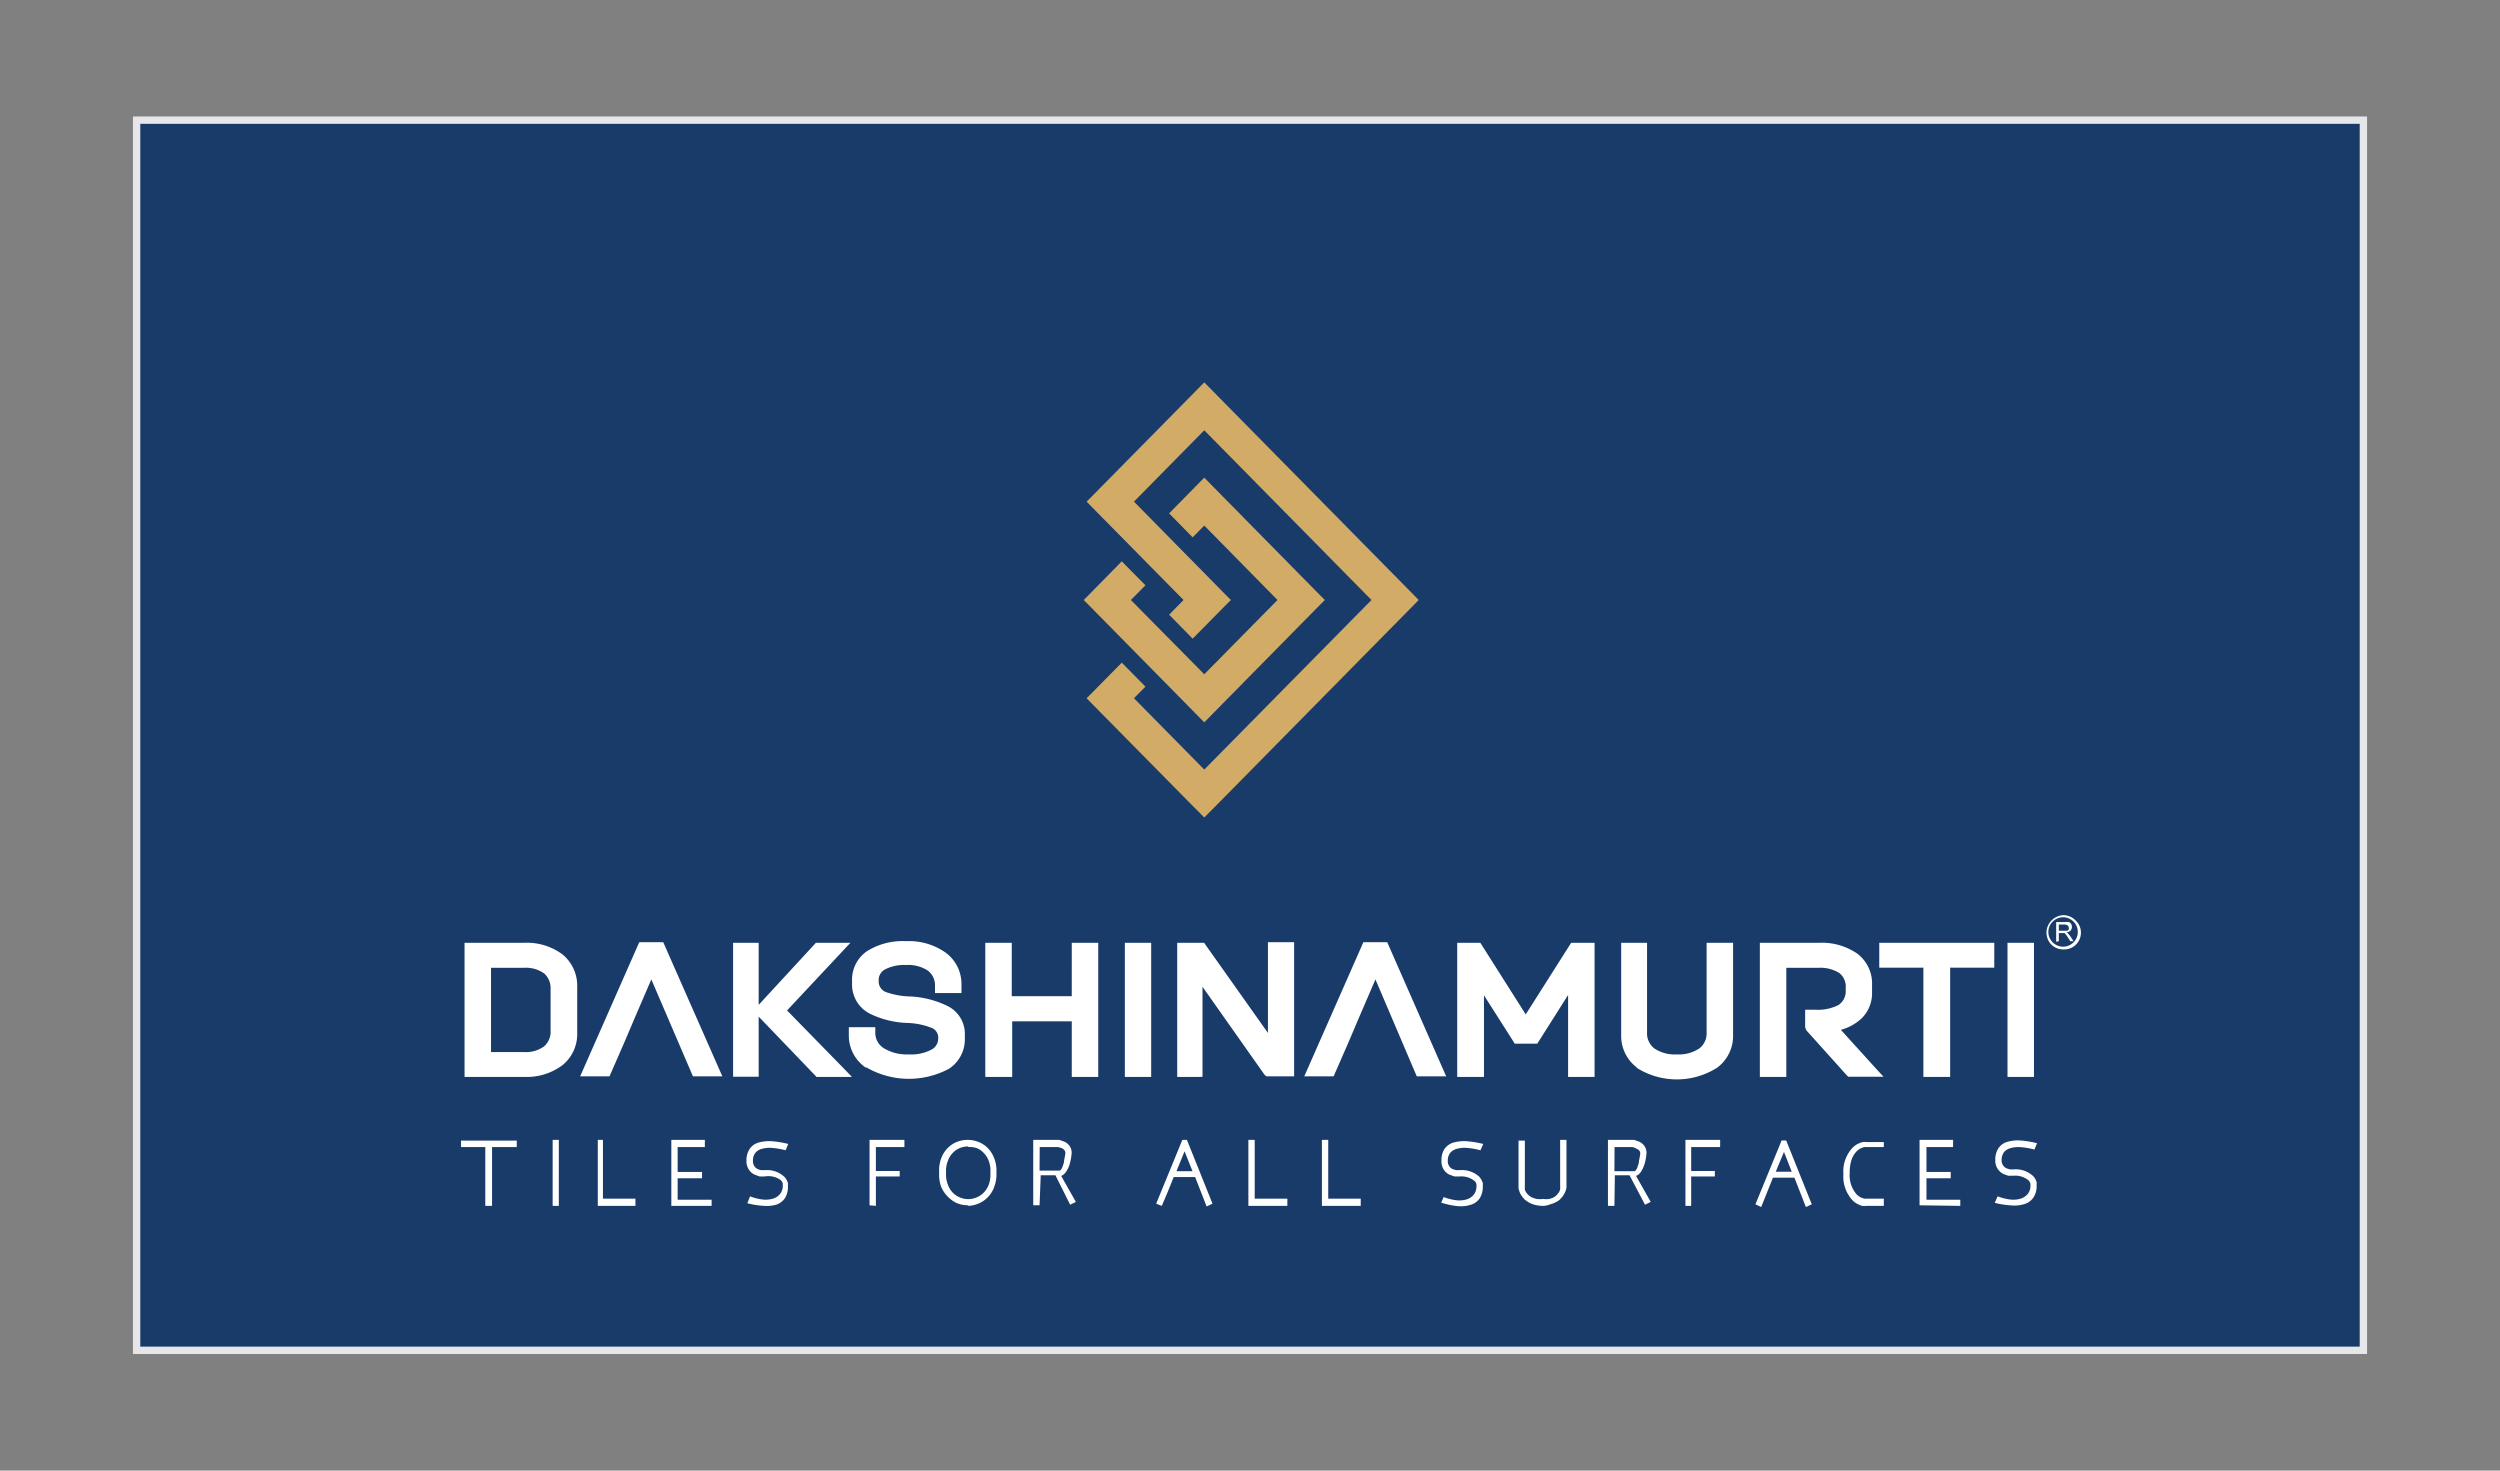<svg id="Layer_1" data-name="Layer 1" xmlns="http://www.w3.org/2000/svg" viewBox="0 0 170 100"><rect x="0" y="0" width="170" height="100" fill="#808080" stroke="none"/><defs><style>.cls-1{fill:#183b6a;}.cls-2{fill:none;stroke:#e6e7e8;stroke-miterlimit:2.61;stroke-width:0.5px;}.cls-3{fill:#d2ab67;}.cls-4,.cls-5{fill:#fff;}.cls-4{fill-rule:evenodd;}</style></defs><title>LogoArtboard 14</title><rect class="cls-1" x="9.29" y="8.17" width="151.42" height="83.65"/><rect class="cls-2" x="9.29" y="8.17" width="151.42" height="83.65"/><polygon class="cls-3" points="83.11 27.24 96.09 40.41 96.47 40.8 96.09 41.19 83.11 54.36 81.89 55.59 80.67 54.36 74.28 47.88 73.89 47.48 74.28 47.09 76.28 45.06 77.89 46.69 77.11 47.48 81.89 52.33 93.26 40.8 81.89 29.26 77.11 34.11 83.31 40.41 83.7 40.8 83.31 41.19 81.1 43.43 79.5 41.8 80.48 40.8 74.28 34.51 73.89 34.11 74.28 33.72 80.67 27.24 81.89 26 83.11 27.24"/><polygon class="cls-3" points="83.11 33.72 89.7 40.41 90.09 40.8 89.7 41.19 83.11 47.88 81.89 49.12 80.67 47.88 74.08 41.19 73.69 40.8 74.08 40.41 76.28 38.17 77.89 39.8 76.9 40.8 81.89 45.85 86.87 40.8 81.89 35.74 81.1 36.54 79.5 34.91 80.67 33.72 81.89 32.48 83.11 33.72"/><path class="cls-4" d="M138,73.23h-1.49V64.11h1.8v9.12Zm-5.71,0h-1.5V65.8h-3V64.11h7.82V65.8h-3v7.43Zm-8.57-7.42h-2.25v7.42h-1.8V64.11h4a4.26,4.26,0,0,1,2.63.74h0a2.55,2.55,0,0,1,1,2.13v.47a2.41,2.41,0,0,1-.69,1.78h0a3.36,3.36,0,0,1-1.43.8l2.43,2.68.47.51h-2.4l-.1-.1-2.75-3.06-.08-.2v-1.2h.68a3.08,3.08,0,0,0,1.59-.32,1.13,1.13,0,0,0,.49-1v-.17a1.18,1.18,0,0,0-.43-1A2.41,2.41,0,0,0,123.69,65.81ZM111.32,72.6a2.68,2.68,0,0,1-1.08-2.21V64.11H112v6.11a1.29,1.29,0,0,0,.49,1.07,2.49,2.49,0,0,0,1.53.41,2.52,2.52,0,0,0,1.54-.41h0a1.29,1.29,0,0,0,.49-1.07V64.11h1.8v6.28a2.68,2.68,0,0,1-1.08,2.21,5.11,5.11,0,0,1-5.49,0Zm-10.75.63H99.09V64.11h1.57l.09.14,3,4.73,3-4.73.09-.14h1.59v9.12h-1.8v-.31l0-5.26-2,3.16-.1.15H103l-.09-.15-2-3.14,0,5.24v.31ZM91.7,70.87h0L90.77,73l-.08.19h-2l.19-.43,3.75-8.51.08-.18h1.62l.08.18,3.74,8.51.19.43h-2L93.53,66.6l-1.12,2.6h0ZM81.54,73.23H80.05V64.11h1.83l.09.13,4.25,6,0-5.87v-.3H88v9.12H86.13L86,73.1l-4.23-6,0,5.81v.31Zm-3.56,0H76.49V64.11h1.79v9.12Zm-9.45,0H67V64.11h1.8v3.63h4.08V64.11h1.8v9.12h-1.8V69.45H68.83v3.78Zm-9.64-.62a2.63,2.63,0,0,1-1.17-2.18v-.58h1.8v.44a1.23,1.23,0,0,0,.6,1h0a3,3,0,0,0,1.65.41,3,3,0,0,0,1.56-.32.86.86,0,0,0,.47-.76v-.1a.71.71,0,0,0-.49-.64,4.92,4.92,0,0,0-1.63-.32h0a6.21,6.21,0,0,1-2.53-.63,2.22,2.22,0,0,1-1.21-2v-.24a2.35,2.35,0,0,1,1-2h0A4.55,4.55,0,0,1,61.61,64a4.32,4.32,0,0,1,2.68.77,2.64,2.64,0,0,1,1.09,2.16v.6h-1.8V67a1.24,1.24,0,0,0-.49-1,2.44,2.44,0,0,0-1.48-.38,2.87,2.87,0,0,0-1.43.3h0a.82.82,0,0,0-.43.7v.1a.77.77,0,0,0,.52.75,5.31,5.31,0,0,0,1.64.29h0a6.4,6.4,0,0,1,2.44.61,2.11,2.11,0,0,1,1.26,2v.3a2.39,2.39,0,0,1-1.07,2,5.77,5.77,0,0,1-5.65-.1Zm-8.74-8.5h1.44v4.22l3.8-4.12.09-.1h2.35l-.48.51-3.83,4.09,3.91,4,.5.52H55.52l-.09-.1-3.84-4v4.09H49.85V64.11Zm-7.69,6.76h0L41.53,73l-.08.19h-2l.19-.43,3.75-8.51.08-.18H45.1l.08.18,3.75,8.51.19.43h-2L44.29,66.6l-1.12,2.6h0Zm-9.07-5.06v5.73h2.25A2.08,2.08,0,0,0,37,71.15a1.32,1.32,0,0,0,.44-1.08v-2.8A1.35,1.35,0,0,0,37,66.19a2.19,2.19,0,0,0-1.39-.38Zm2.25,7.42H31.59V64.11h4.05a4.06,4.06,0,0,1,2.61.79,2.75,2.75,0,0,1,1,2.21v3.11a2.72,2.72,0,0,1-1,2.21A4.06,4.06,0,0,1,35.64,73.23Z"/><path class="cls-4" d="M135.84,81.35a3.65,3.65,0,0,0,.88.22,1.75,1.75,0,0,0,.71-.07,1,1,0,0,0,.47-.33.87.87,0,0,0,.17-.56.83.83,0,0,0,0-.12.55.55,0,0,0-.16-.25,1.42,1.42,0,0,0-1-.29h-.1l-.24,0a3,3,0,0,1-.31-.11.89.89,0,0,1-.29-.2,1,1,0,0,1-.29-.75,1.42,1.42,0,0,1,.2-.79,1.11,1.11,0,0,1,.57-.44,2.61,2.61,0,0,1,.89-.11,6.37,6.37,0,0,1,1.18.19l-.18.43a4.72,4.72,0,0,0-.91-.16,1.93,1.93,0,0,0-.7.06.86.86,0,0,0-.46.28.91.91,0,0,0-.16.54.6.6,0,0,0,.17.44.53.53,0,0,0,.2.13l.2.06.17,0h.06a1.74,1.74,0,0,1,1.33.44.94.94,0,0,1,.25.44.49.49,0,0,1,0,.15v.07a1.38,1.38,0,0,1-.21.8,1.11,1.11,0,0,1-.57.44,2.19,2.19,0,0,1-.89.11,5.47,5.47,0,0,1-1.18-.18Zm-5.31.61V77.51h2.28V78H131v1.69h1.65v.43H131v1.46h2.3V82ZM127,82h-.12a.92.92,0,0,1-.25,0,1.66,1.66,0,0,1-.32-.13,1.15,1.15,0,0,1-.34-.25,2.39,2.39,0,0,1-.62-1.79,2.36,2.36,0,0,1,.62-1.78,1.38,1.38,0,0,1,.35-.26,2.11,2.11,0,0,1,.34-.13.85.85,0,0,1,.25,0h1.19V78h-1.16l-.18,0-.24.09a1.43,1.43,0,0,0-.26.19,1.6,1.6,0,0,0-.36.6,2.86,2.86,0,0,0-.12.87,2,2,0,0,0,.48,1.48,1.43,1.43,0,0,0,.26.19l.24.09.18,0h1.16V82Zm-6.25-2.32h1.09l-.53-1.35Zm-1.38,2.21,1.78-4.34h.31l1.74,4.34-.4.19-.78-2h-1.46c-.13.34-.27.67-.4,1l-.4,1Zm-4.76.11V77.51h2.36V78H115v1.63h1.61V80H115V82Zm-4.83-2.36h1.39s0,0,.06-.06a.57.57,0,0,0,.1-.17,3.46,3.46,0,0,0,.11-.34c0-.14.06-.33.09-.56a.35.35,0,0,0,0-.14.26.26,0,0,0-.06-.13.6.6,0,0,0-.21-.14A1.09,1.09,0,0,0,111,78l-.21,0h-1Zm0,2.36h-.44V77.51h1.49l.29,0,.34.12a1,1,0,0,1,.31.23.82.82,0,0,1,.19.59,3.76,3.76,0,0,1-.14.74,2.41,2.41,0,0,1-.21.45.86.86,0,0,1-.21.24.76.76,0,0,1-.15.08l1,1.77-.39.19-1.05-2h-1ZM105,82a2.49,2.49,0,0,1-.59-.06,1.62,1.62,0,0,1-.44-.17,1.89,1.89,0,0,1-.31-.22,2,2,0,0,1-.2-.25,1,1,0,0,1-.13-.25l-.07-.23a1.37,1.37,0,0,1,0-.16v-3.1h.43v3.07a.74.74,0,0,0,0,.12.65.65,0,0,0,0,.15.76.76,0,0,0,.09.18h0a1.19,1.19,0,0,0,.15.18,1,1,0,0,0,.23.16,2.27,2.27,0,0,0,.34.11,2,2,0,0,0,.45,0,1.59,1.59,0,0,0,.4,0,1.46,1.46,0,0,0,.3-.11,1,1,0,0,0,.22-.17l.14-.18a1.42,1.42,0,0,0,.08-.18,1.24,1.24,0,0,0,0-.16.52.52,0,0,0,0-.11V77.51h.43v3.08a1.37,1.37,0,0,1,0,.16,1.31,1.31,0,0,1-.06.23,1.42,1.42,0,0,1-.12.25,1.1,1.1,0,0,1-.19.25.91.91,0,0,1-.28.23,1.68,1.68,0,0,1-.41.17A1.84,1.84,0,0,1,105,82Zm-6.83-.6a3.65,3.65,0,0,0,.88.22,1.77,1.77,0,0,0,.71-.07,1,1,0,0,0,.47-.33.93.93,0,0,0,.17-.56s0,0,0-.12a.45.45,0,0,0-.15-.25,1.43,1.43,0,0,0-1-.29h-.11l-.24,0-.3-.11a.83.83,0,0,1-.3-.2,1,1,0,0,1-.28-.75,1.42,1.42,0,0,1,.19-.79,1.19,1.19,0,0,1,.57-.44,2.71,2.71,0,0,1,.9-.11,6.51,6.51,0,0,1,1.18.19l-.19.43a4.76,4.76,0,0,0-.9-.16,1.91,1.91,0,0,0-.7.06.86.86,0,0,0-.46.28.85.85,0,0,0-.16.54.6.6,0,0,0,.16.44.63.63,0,0,0,.2.13l.21.06.16,0h.07a1.75,1.75,0,0,1,1.33.44.87.87,0,0,1,.16.23,1,1,0,0,1,.09.21.49.49,0,0,1,0,.15v.07a1.46,1.46,0,0,1-.2.8,1.11,1.11,0,0,1-.57.44,2.27,2.27,0,0,1-.9.11A5.39,5.39,0,0,1,98,81.78ZM89.89,82V77.51h.43v4h2.21V82Zm-5,0V77.51h.43v4h2.22V82ZM80,79.64h1.09l-.54-1.35Zm-1.38,2.21,1.78-4.34h.31l1.74,4.34-.4.19-.78-2H79.81c-.13.34-.27.67-.4,1L79,82ZM70.69,79.6h1.39s0,0,.06-.06a.57.57,0,0,0,.1-.17,3.46,3.46,0,0,0,.11-.34c0-.14.06-.33.09-.56a.68.68,0,0,0,0-.14.4.4,0,0,0-.07-.13.46.46,0,0,0-.21-.14A1.09,1.09,0,0,0,71.9,78l-.2,0h-1Zm0,2.36h-.43V77.51h1.48l.29,0,.34.12a.9.9,0,0,1,.31.23.78.78,0,0,1,.19.59,3.76,3.76,0,0,1-.14.74,1.9,1.9,0,0,1-.21.45.86.86,0,0,1-.21.24.56.56,0,0,1-.15.08l1,1.77-.39.19-1-2h-1Zm-4.85-4a1.46,1.46,0,0,0-.6.12,1.3,1.3,0,0,0-.48.35,1.4,1.4,0,0,0-.31.53,1.78,1.78,0,0,0-.12.67v.23a1.87,1.87,0,0,0,.12.68,1.48,1.48,0,0,0,.31.53,1.39,1.39,0,0,0,.48.34,1.45,1.45,0,0,0,1.2,0,1.39,1.39,0,0,0,.48-.34,1.51,1.51,0,0,0,.32-.53,1.87,1.87,0,0,0,.11-.68v-.23a1.78,1.78,0,0,0-.11-.67,1.42,1.42,0,0,0-.32-.53,1.3,1.3,0,0,0-.48-.35A1.46,1.46,0,0,0,65.84,78Zm0,4a2,2,0,0,1-.78-.15,2,2,0,0,1-.61-.44A2,2,0,0,1,64,80.7a2.33,2.33,0,0,1-.14-.85v-.23a2.33,2.33,0,0,1,.14-.85,2,2,0,0,1,.41-.67,1.78,1.78,0,0,1,.61-.43,2,2,0,0,1,1.56,0,1.82,1.82,0,0,1,.62.43,2,2,0,0,1,.41.67,2.34,2.34,0,0,1,.15.85v.23a2.34,2.34,0,0,1-.15.85,1.92,1.92,0,0,1-1,1.11A2,2,0,0,1,65.84,82Zm-6.71,0V77.51H61.5V78H59.56v1.63h1.62V80H59.56V82ZM51,81.35a3.54,3.54,0,0,0,.88.22,1.77,1.77,0,0,0,.71-.07,1,1,0,0,0,.47-.33.93.93,0,0,0,.17-.56s0,0,0-.12a.45.45,0,0,0-.15-.25A1.43,1.43,0,0,0,52,80h-.11l-.24,0-.3-.11a.83.83,0,0,1-.3-.2,1,1,0,0,1-.29-.75,1.42,1.42,0,0,1,.2-.79,1.11,1.11,0,0,1,.57-.44,2.68,2.68,0,0,1,.89-.11,6.25,6.25,0,0,1,1.18.19l-.18.43a4.76,4.76,0,0,0-.9-.16,2,2,0,0,0-.71.06.83.83,0,0,0-.45.28.85.85,0,0,0-.16.54.6.6,0,0,0,.16.44.63.63,0,0,0,.2.13.83.83,0,0,0,.21.06l.16,0H52a1.73,1.73,0,0,1,1.32.44.72.72,0,0,1,.17.23,1,1,0,0,1,.09.21q0,.09,0,.15v.07a1.46,1.46,0,0,1-.2.8,1.15,1.15,0,0,1-.57.44A2.27,2.27,0,0,1,52,82a5.56,5.56,0,0,1-1.18-.18ZM45.65,82V77.51h2.28V78H46.08v1.69h1.66v.43H46.08v1.46h2.31V82Zm-5,0V77.51H41v4h2.21V82Zm-3.07,0V77.51H38V82ZM33,82V78H31.35v-.44h3.79V78H33.46v4Z"/><path class="cls-4" d="M140,63.29h.38l.19,0a.27.27,0,0,0,.1-.08.2.2,0,0,0,0-.13.18.18,0,0,0-.07-.15.34.34,0,0,0-.22-.06H140Zm-.18.75V62.7h.59a1,1,0,0,1,.28,0,.37.37,0,0,1,.15.13.46.46,0,0,1,.05.2.37.37,0,0,1-.09.25.52.52,0,0,1-.29.12.35.35,0,0,1,.11.07l.15.18L141,64h-.22l-.18-.28a1.06,1.06,0,0,0-.13-.18.19.19,0,0,0-.09-.09.2.2,0,0,0-.08,0H140V64Z"/><path class="cls-5" d="M141,62.67a1,1,0,1,0,.29.7,1,1,0,0,0-.29-.7m-.7-.44a1.17,1.17,0,0,1,.81.33,1.14,1.14,0,0,1-.81,2,1.14,1.14,0,0,1-.81-.33,1.16,1.16,0,0,1,0-1.62A1.19,1.19,0,0,1,140.33,62.23Z"/></svg>